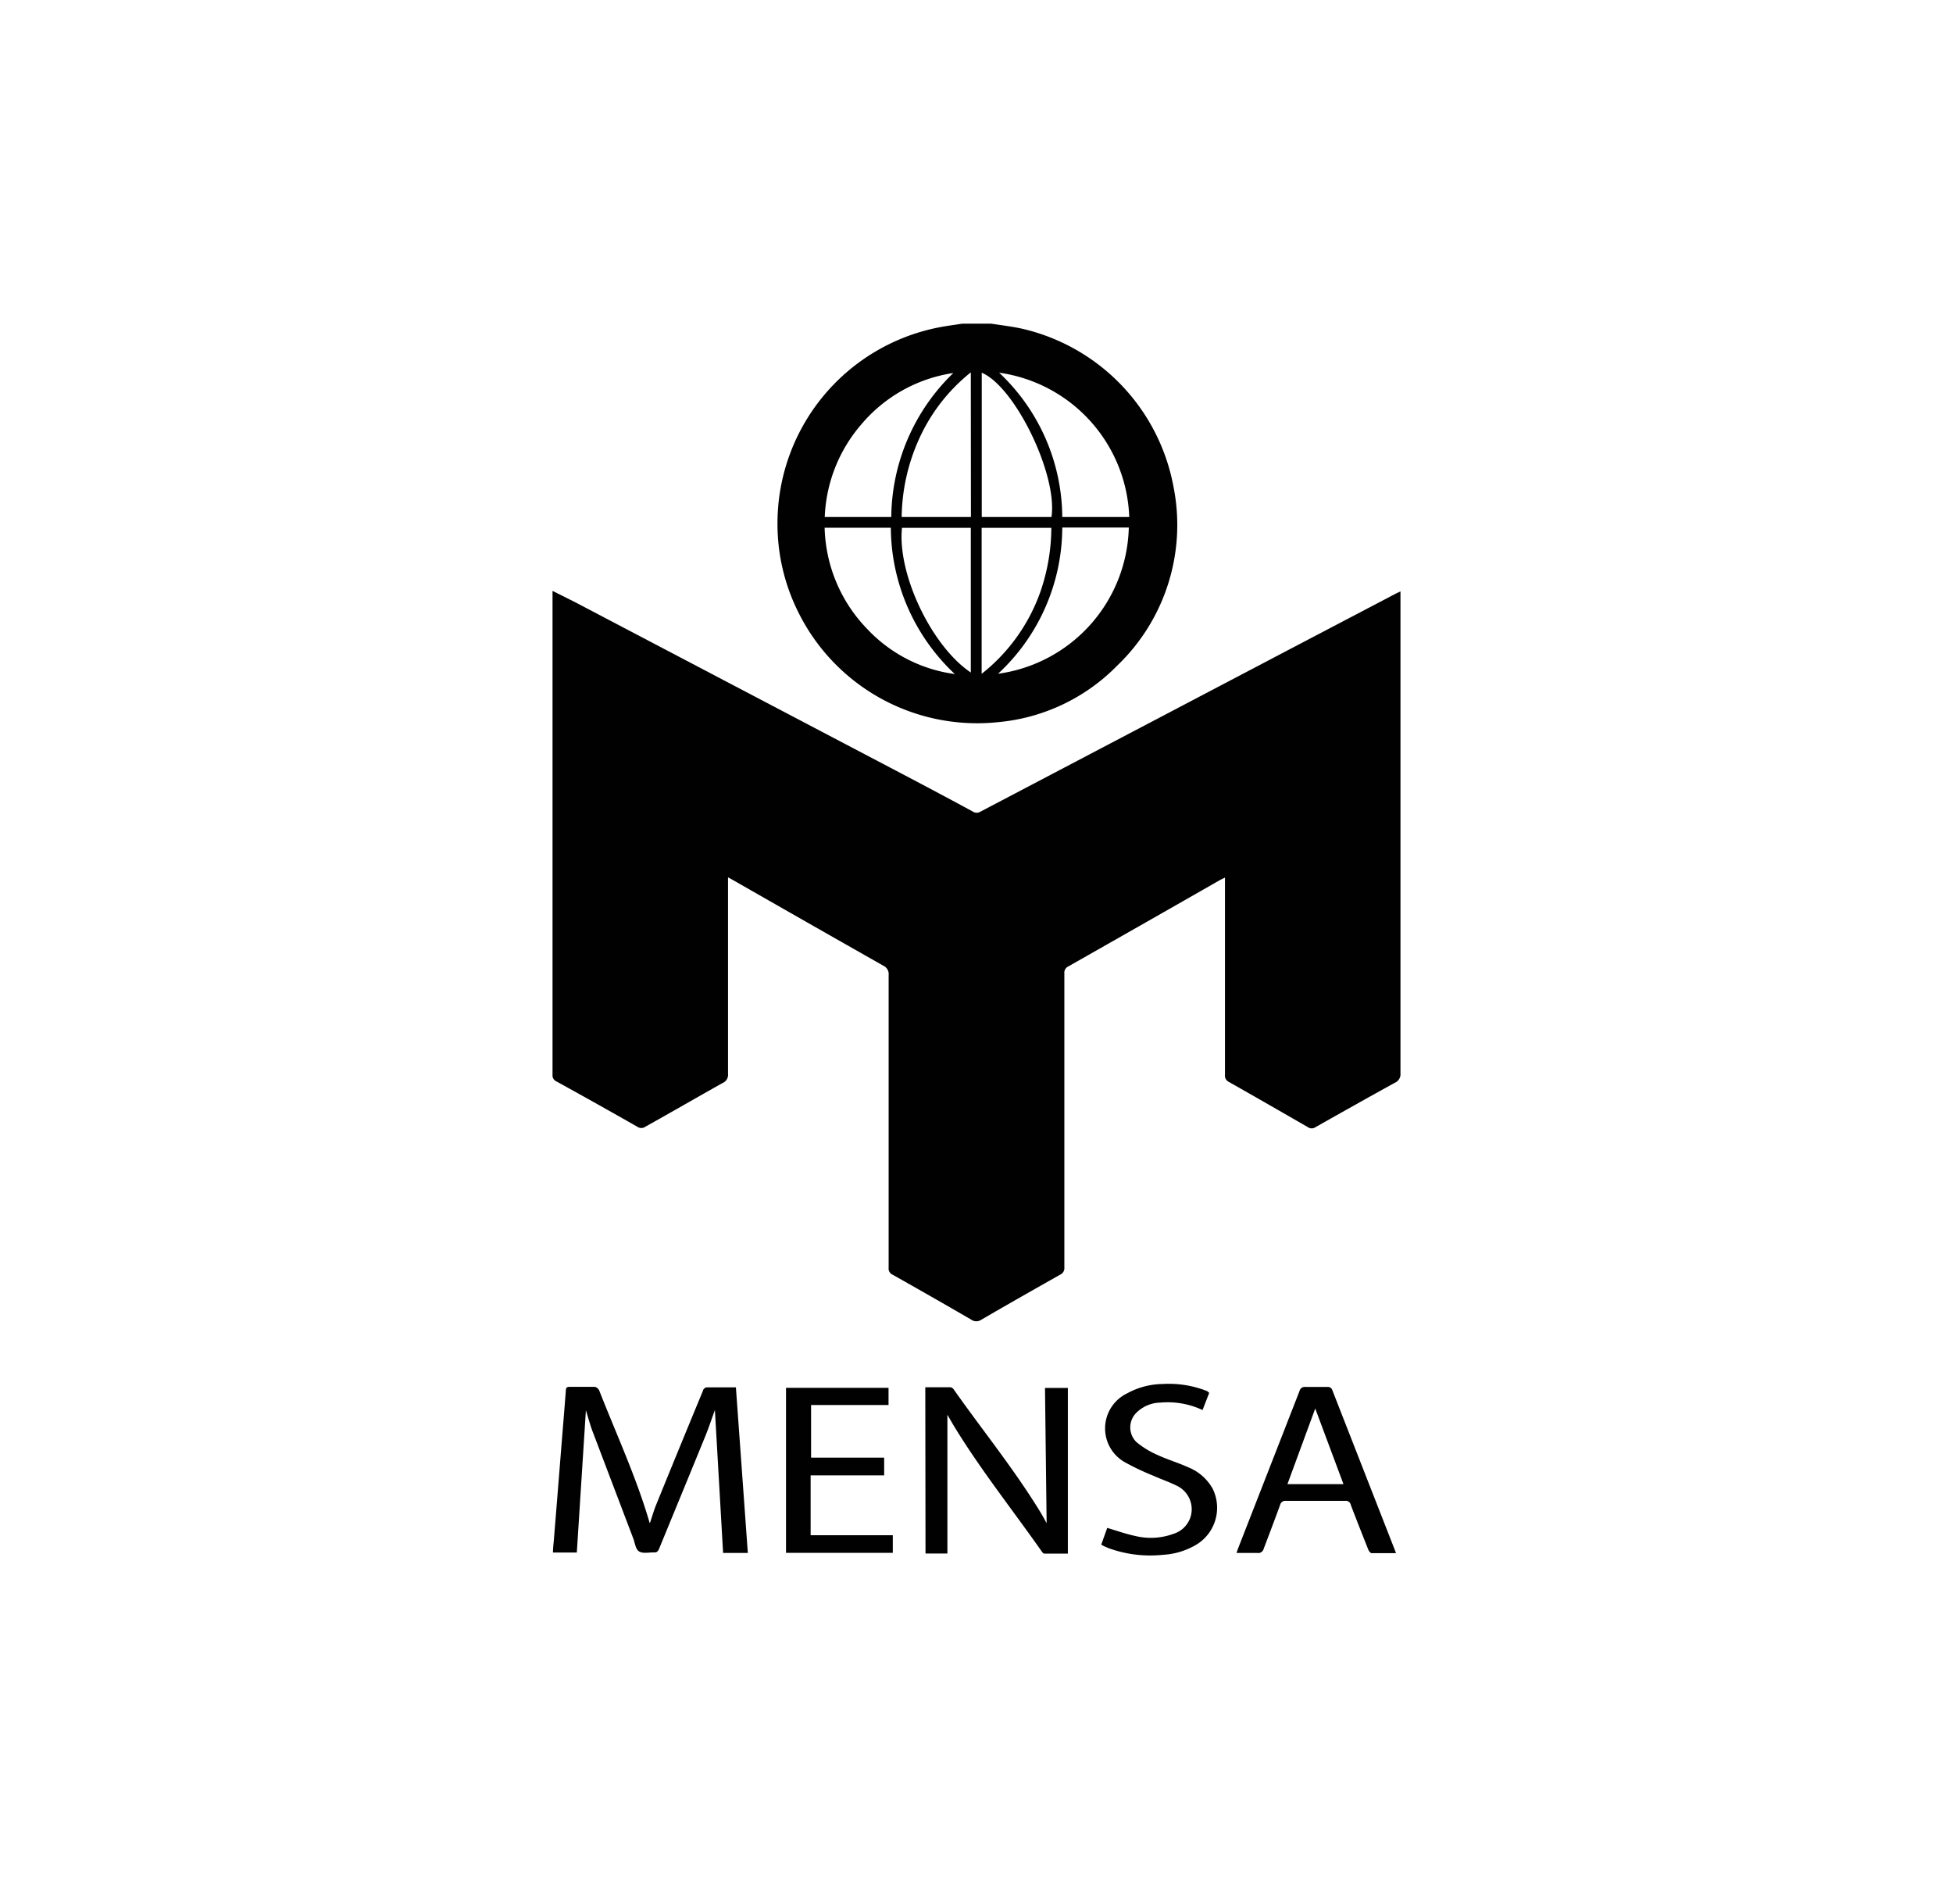 <svg id="Layer_1" data-name="Layer 1" xmlns="http://www.w3.org/2000/svg" viewBox="0 0 178.5 174"><defs><style>.cls-1{fill:#010101;}</style></defs><g id="aCVeZf"><path class="cls-1" d="M90.6,29.58c.91.14,1.83.25,2.73.44a18.23,18.23,0,0,1,13.93,14.49,17.8,17.8,0,0,1-5.15,16.32A17.45,17.45,0,0,1,91.18,66a18.24,18.24,0,0,1-18.24-10.1,18,18,0,0,1-1.88-8A18.25,18.25,0,0,1,85.81,29.92c.71-.14,1.43-.23,2.14-.34Zm.57,32a13.83,13.83,0,0,0,12-13.37H97.09A18.3,18.3,0,0,1,91.17,61.62ZM75.37,48.23a13.78,13.78,0,0,0,3.9,9.26,13.43,13.43,0,0,0,8,4.11,18.47,18.47,0,0,1-5.85-13.37ZM91.32,34.06a18.27,18.27,0,0,1,5.77,13.19h6.12A13.82,13.82,0,0,0,91.32,34.06ZM81.46,47.25a18.52,18.52,0,0,1,5.67-13.16,13.61,13.61,0,0,0-8.42,4.71,13.75,13.75,0,0,0-3.33,8.45Zm8.26,14.33a16.58,16.58,0,0,0,5.37-7.5,18.1,18.1,0,0,0,1-5.84H89.72ZM96.1,47.25c.59-3.82-3.31-11.89-6.37-13.19V47.25ZM88.73,61.46V48.24H82.44C82,52.47,85.15,59.06,88.73,61.46Zm0-27.43A16.39,16.39,0,0,0,84,40.12a17.86,17.86,0,0,0-1.59,7.13h6.33Z"/><path class="cls-1" d="M66.54,80.18v.53q0,8.72,0,17.43a.81.81,0,0,1-.49.83c-2.37,1.33-4.72,2.69-7.07,4a.63.63,0,0,1-.73,0q-3.67-2.09-7.37-4.13a.61.61,0,0,1-.38-.63q0-21.88,0-43.79v-.42l2,1,28.9,15.17c2.51,1.32,5,2.63,7.52,4a.64.64,0,0,0,.7,0l28.26-14.84,9.75-5.11.37-.17v.72q0,21.66,0,43.32a.85.85,0,0,1-.51.86c-2.43,1.34-4.85,2.7-7.26,4.06a.6.6,0,0,1-.69,0c-2.41-1.39-4.81-2.77-7.23-4.14a.63.63,0,0,1-.35-.64c0-5.83,0-11.67,0-17.51V80.2l-.41.2q-7,4-13.91,7.92a.63.63,0,0,0-.36.64q0,13.44,0,26.87a.65.65,0,0,1-.39.66c-2.4,1.36-4.8,2.72-7.19,4.11a.8.8,0,0,1-.93,0c-2.39-1.39-4.78-2.75-7.19-4.11a.61.61,0,0,1-.36-.63q0-13.36,0-26.74a.85.85,0,0,0-.49-.87Q73.87,84.36,67,80.43Z"/><path class="cls-1" d="M59.4,139.2c.2-.61.36-1.16.57-1.68,1.42-3.49,2.86-7,4.29-10.45,0-.12.21-.28.31-.28.88,0,1.76,0,2.69,0l1.09,15.13H66.09l-.75-13.06c-.29.79-.54,1.56-.84,2.3-1.41,3.46-2.84,6.92-4.26,10.38-.1.24-.22.36-.5.33-.45,0-1,.12-1.33-.09s-.37-.77-.53-1.18q-1.87-4.92-3.74-9.84c-.22-.59-.38-1.21-.59-1.88l-.83,13H50.54c0-.46.07-.92.1-1.38q.34-4.17.67-8.34c.14-1.71.28-3.41.41-5.11,0-.25.13-.31.35-.31.77,0,1.54,0,2.3,0a.61.61,0,0,1,.4.34c1.57,4,3.34,7.82,4.55,11.9C59.33,139.06,59.35,139.08,59.4,139.2Z"/><path class="cls-1" d="M84.57,126.78c.78,0,1.55,0,2.31,0a.44.44,0,0,1,.27.17c2.66,3.78,5.59,7.37,8,11.34.19.32.36.64.51.91l-.15-12.36.3,0H97.6v15.14H95.45c-.08,0-.17-.1-.22-.17-2.71-3.87-5.67-7.57-8.12-11.62l-.52-.9v12.68h-2Z"/><path class="cls-1" d="M127.59,141.94c-.77,0-1.5,0-2.22,0-.11,0-.26-.19-.31-.32-.54-1.36-1.08-2.72-1.6-4.09a.46.46,0,0,0-.51-.37q-2.72,0-5.43,0a.48.48,0,0,0-.52.37c-.49,1.35-1,2.69-1.5,4a.51.51,0,0,1-.59.39c-.61,0-1.22,0-1.9,0l.15-.42q2.81-7.19,5.61-14.37a.49.49,0,0,1,.55-.38c.67,0,1.34,0,2,0a.42.42,0,0,1,.45.29l5.73,14.65Zm-7.38-13.22-2.54,6.91h5.12Z"/><path class="cls-1" d="M74.09,134.83v5.47H81.6v1.61H71.84V126.83h9.37v1.57H74.13v4.81h6.68v1.62Z"/><path class="cls-1" d="M110.52,127.29l-.61,1.57a7.5,7.5,0,0,0-3.85-.68,3.2,3.2,0,0,0-2.19.92,1.88,1.88,0,0,0,0,2.69,8.09,8.09,0,0,0,1.91,1.17c.93.43,1.92.72,2.84,1.14a4.45,4.45,0,0,1,2.21,1.94,3.94,3.94,0,0,1-1.37,5.05,6.64,6.64,0,0,1-3.17,1,11.12,11.12,0,0,1-5-.62l-.39-.17-.25-.14.55-1.53c.9.27,1.74.57,2.61.75a6,6,0,0,0,3.45-.21,2.35,2.35,0,0,0,1.47-3.17,2.38,2.38,0,0,0-1.19-1.23c-.69-.34-1.42-.59-2.11-.9a22.88,22.88,0,0,1-2.69-1.28,3.55,3.55,0,0,1,.27-6.25,6.91,6.91,0,0,1,3.27-.86,9.47,9.47,0,0,1,3.73.53l.32.12Z"/></g></svg>